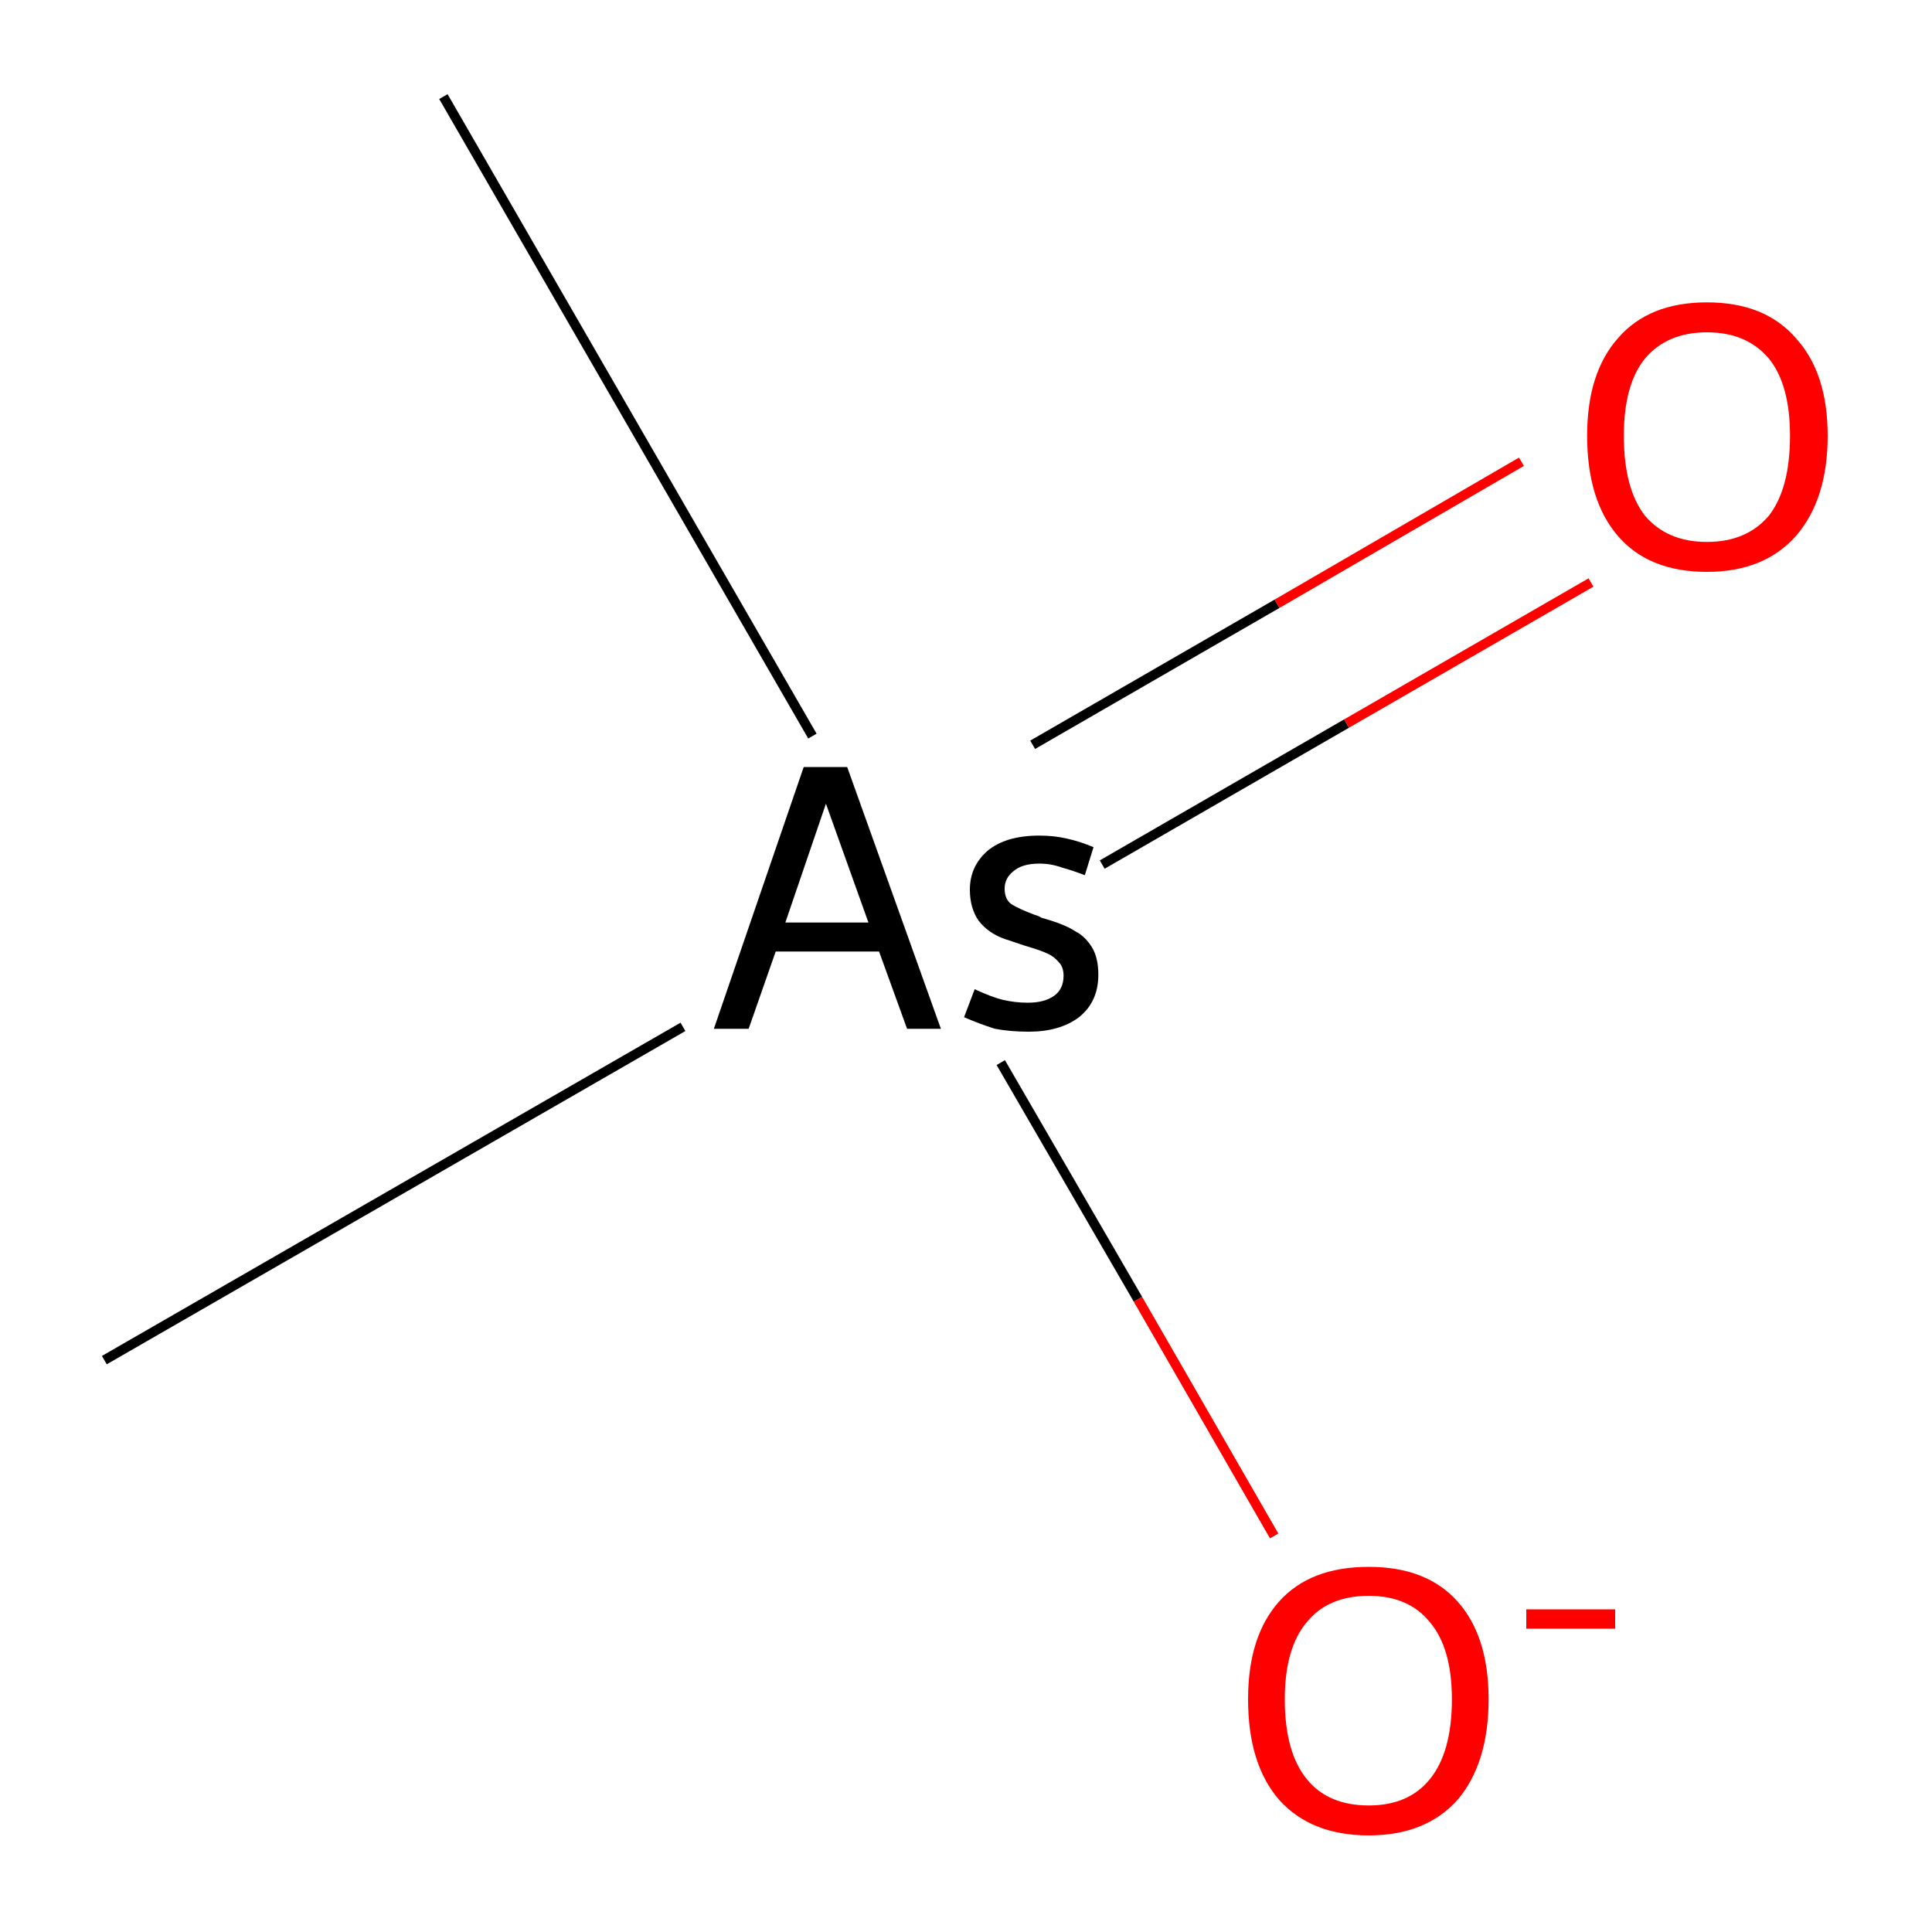 <?xml version='1.0' encoding='iso-8859-1'?>
<svg version='1.1' baseProfile='full'
              xmlns='http://www.w3.org/2000/svg'
                      xmlns:rdkit='http://www.rdkit.org/xml'
                      xmlns:xlink='http://www.w3.org/1999/xlink'
                  xml:space='preserve'
width='200px' height='200px' viewBox='0 0 200 200'>
<!-- END OF HEADER -->
<rect style='opacity:1.0;fill:#FFFFFF;stroke:none' width='200.0' height='200.0' x='0.0' y='0.0'> </rect>
<path class='bond-0 atom-0 atom-1' d='M 114.1,89.5 L 139.4,74.9' style='fill:none;fill-rule:evenodd;stroke:#000000;stroke-width:1.0px;stroke-linecap:butt;stroke-linejoin:miter;stroke-opacity:1' />
<path class='bond-0 atom-0 atom-1' d='M 139.4,74.9 L 164.7,60.3' style='fill:none;fill-rule:evenodd;stroke:#FF0000;stroke-width:1.0px;stroke-linecap:butt;stroke-linejoin:miter;stroke-opacity:1' />
<path class='bond-0 atom-0 atom-1' d='M 106.9,77.1 L 132.2,62.5' style='fill:none;fill-rule:evenodd;stroke:#000000;stroke-width:1.0px;stroke-linecap:butt;stroke-linejoin:miter;stroke-opacity:1' />
<path class='bond-0 atom-0 atom-1' d='M 132.2,62.5 L 157.5,47.8' style='fill:none;fill-rule:evenodd;stroke:#FF0000;stroke-width:1.0px;stroke-linecap:butt;stroke-linejoin:miter;stroke-opacity:1' />
<path class='bond-1 atom-0 atom-2' d='M 103.6,110.0 L 117.8,134.5' style='fill:none;fill-rule:evenodd;stroke:#000000;stroke-width:1.0px;stroke-linecap:butt;stroke-linejoin:miter;stroke-opacity:1' />
<path class='bond-1 atom-0 atom-2' d='M 117.8,134.5 L 131.9,159.0' style='fill:none;fill-rule:evenodd;stroke:#FF0000;stroke-width:1.0px;stroke-linecap:butt;stroke-linejoin:miter;stroke-opacity:1' />
<path class='bond-2 atom-0 atom-3' d='M 70.7,106.3 L 10.8,140.8' style='fill:none;fill-rule:evenodd;stroke:#000000;stroke-width:1.0px;stroke-linecap:butt;stroke-linejoin:miter;stroke-opacity:1' />
<path class='bond-3 atom-0 atom-4' d='M 84.1,76.2 L 45.9,10.0' style='fill:none;fill-rule:evenodd;stroke:#000000;stroke-width:1.0px;stroke-linecap:butt;stroke-linejoin:miter;stroke-opacity:1' />
<path class='atom-0' d='M 93.9 106.5
L 91.0 98.5
L 80.3 98.5
L 77.5 106.5
L 73.9 106.5
L 83.2 79.4
L 87.7 79.4
L 97.4 106.5
L 93.9 106.5
M 81.3 95.5
L 89.9 95.5
L 85.5 83.2
L 81.3 95.5
' fill='#000000'/>
<path class='atom-0' d='M 100.9 102.4
Q 102.6 103.2, 103.8 103.5
Q 105.1 103.8, 106.4 103.8
Q 108.1 103.8, 109.1 103.1
Q 110.1 102.4, 110.1 101.0
Q 110.1 100.1, 109.6 99.6
Q 109.1 99.0, 108.4 98.7
Q 107.8 98.4, 106.1 97.9
Q 105.8 97.8, 104.0 97.2
Q 102.3 96.6, 101.3 95.3
Q 100.4 94.0, 100.4 92.1
Q 100.4 89.7, 102.2 88.1
Q 104.1 86.5, 107.6 86.5
Q 109.1 86.5, 110.4 86.8
Q 111.8 87.1, 113.2 87.7
L 112.3 90.6
Q 111.0 90.1, 109.9 89.8
Q 108.8 89.4, 107.6 89.4
Q 105.8 89.4, 104.9 90.2
Q 104.0 90.9, 104.0 92.0
Q 104.0 93.1, 104.7 93.6
Q 105.5 94.1, 107.1 94.7
Q 107.5 94.8, 107.8 95.0
L 108.8 95.3
Q 110.4 95.8, 111.3 96.4
Q 112.3 96.9, 113.0 98.0
Q 113.7 99.1, 113.7 100.9
Q 113.7 103.7, 111.7 105.3
Q 109.7 106.8, 106.5 106.8
Q 104.6 106.8, 103.0 106.5
Q 101.4 106.0, 99.8 105.3
L 100.9 102.4
' fill='#000000'/>
<path class='atom-1' d='M 164.3 45.1
Q 164.3 38.6, 167.5 35.0
Q 170.7 31.3, 176.7 31.3
Q 182.7 31.3, 185.9 35.0
Q 189.2 38.6, 189.2 45.1
Q 189.2 51.7, 185.9 55.5
Q 182.6 59.2, 176.7 59.2
Q 170.7 59.2, 167.5 55.5
Q 164.3 51.8, 164.3 45.1
M 176.7 56.1
Q 180.8 56.1, 183.1 53.4
Q 185.3 50.6, 185.3 45.1
Q 185.3 39.8, 183.1 37.1
Q 180.8 34.4, 176.7 34.4
Q 172.6 34.4, 170.3 37.1
Q 168.1 39.8, 168.1 45.1
Q 168.1 50.6, 170.3 53.4
Q 172.6 56.1, 176.7 56.1
' fill='#FF0000'/>
<path class='atom-2' d='M 129.2 175.9
Q 129.2 169.4, 132.4 165.8
Q 135.6 162.2, 141.7 162.2
Q 147.7 162.2, 150.9 165.8
Q 154.1 169.4, 154.1 175.9
Q 154.1 182.5, 150.9 186.3
Q 147.6 190.0, 141.7 190.0
Q 135.7 190.0, 132.4 186.3
Q 129.2 182.6, 129.2 175.9
M 141.7 186.9
Q 145.8 186.9, 148.0 184.2
Q 150.3 181.4, 150.3 175.9
Q 150.3 170.6, 148.0 167.9
Q 145.8 165.2, 141.7 165.2
Q 137.5 165.2, 135.3 167.9
Q 133.0 170.6, 133.0 175.9
Q 133.0 181.4, 135.3 184.2
Q 137.5 186.9, 141.7 186.9
' fill='#FF0000'/>
<path class='atom-2' d='M 158.0 166.6
L 167.2 166.6
L 167.2 168.6
L 158.0 168.6
L 158.0 166.6
' fill='#FF0000'/>
</svg>
